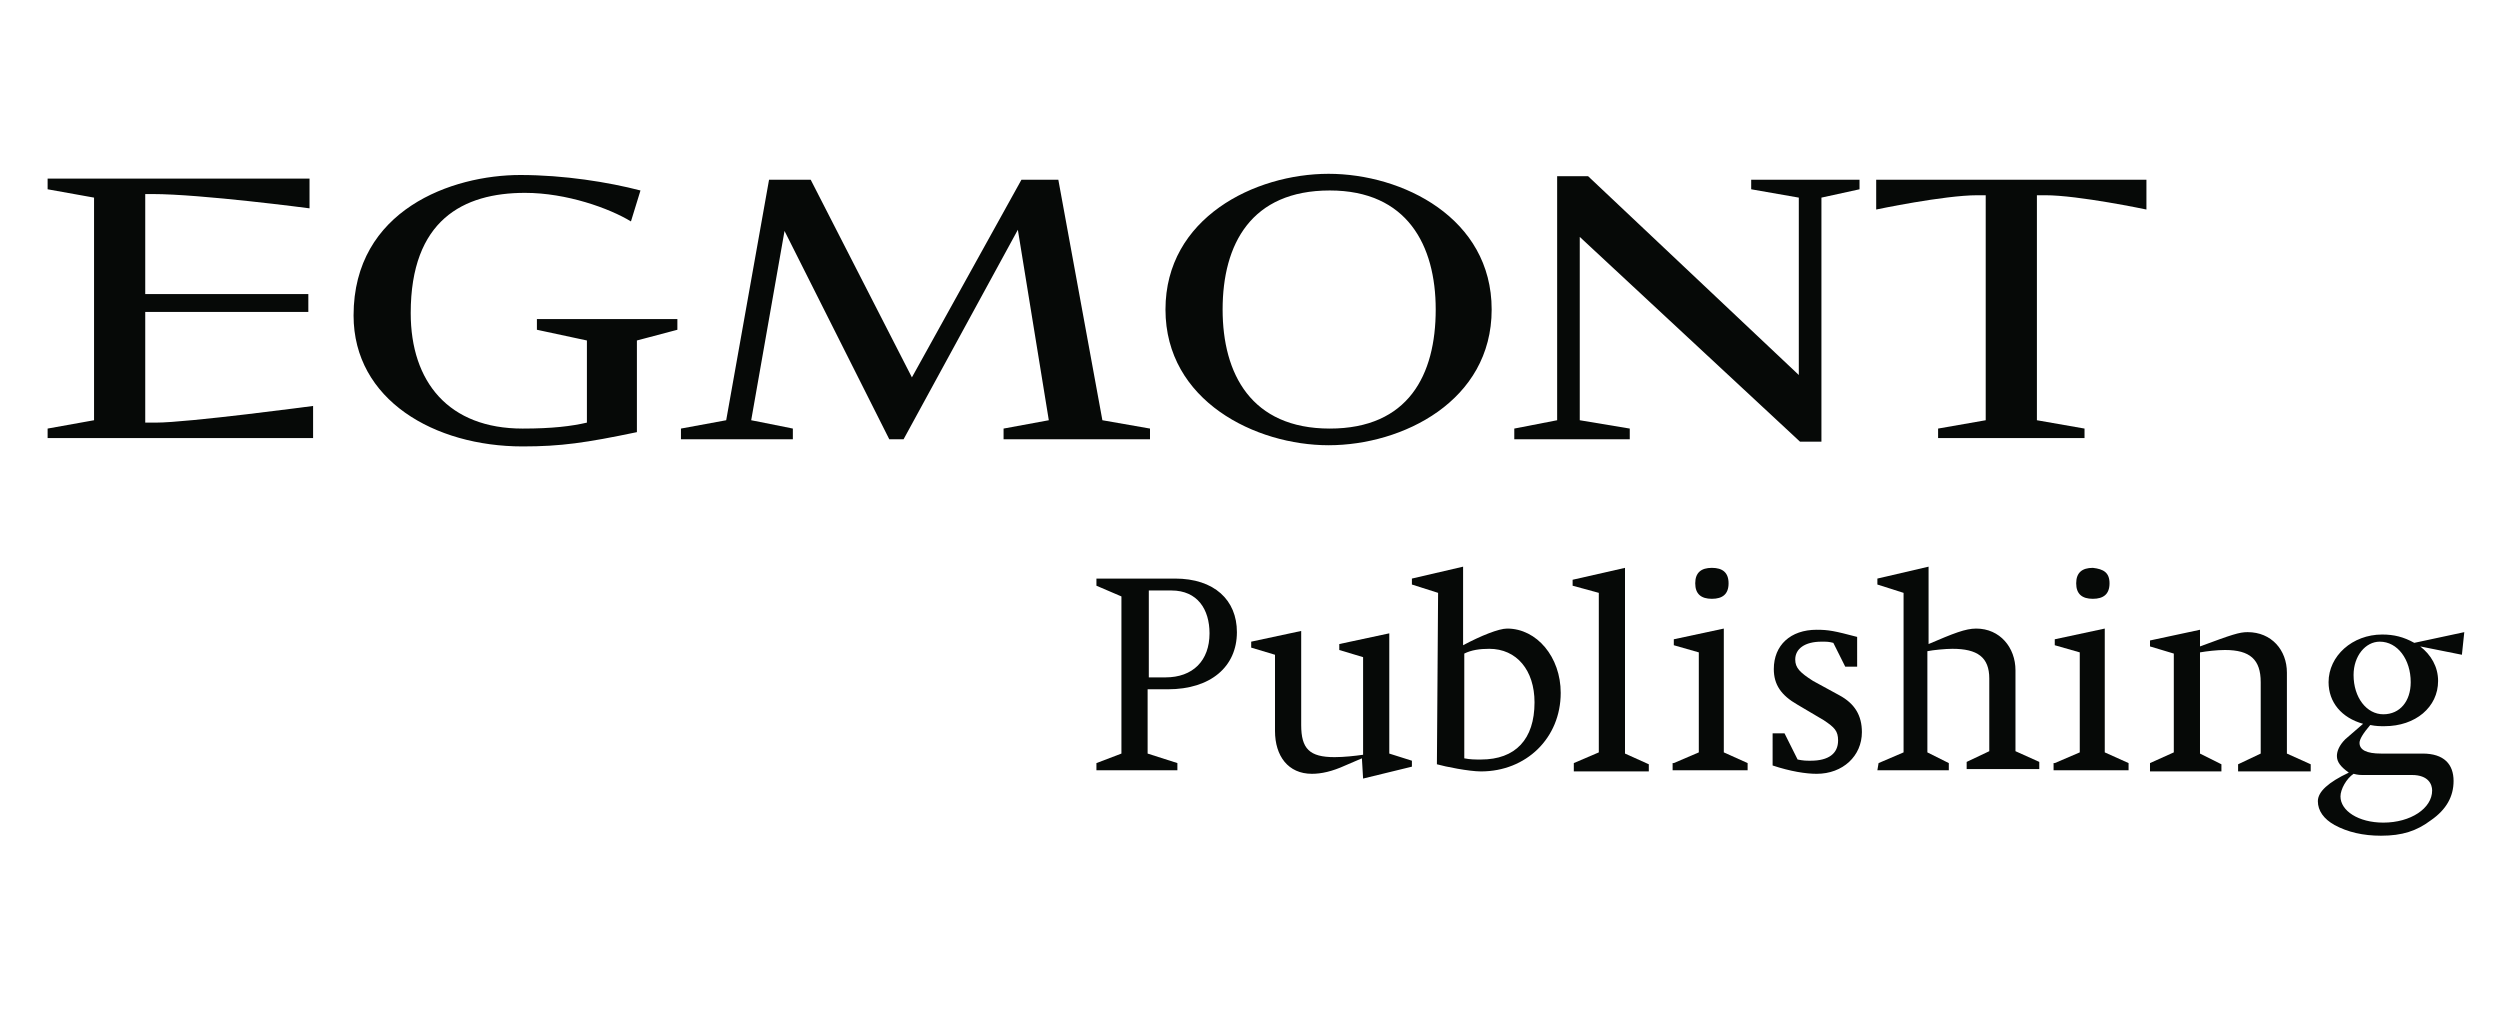 <?xml version="1.0" encoding="utf-8"?>
<!-- Generator: Adobe Illustrator 18.1.1, SVG Export Plug-In . SVG Version: 6.00 Build 0)  -->
<svg version="1.1" id="Layer_1" xmlns="http://www.w3.org/2000/svg" xmlns:xlink="http://www.w3.org/1999/xlink" x="0px" y="0px"
	 viewBox="0 0 210 85" enable-background="new 0 0 210 85" xml:space="preserve">
<g>
	<g>
		<path fill="#060907" d="M97.9,26c0-7.7,7.5-11.4,13.7-11.4c6.2,0,13.7,3.7,13.7,11.4c0,7.7-7.5,11.4-13.7,11.4
			C105.5,37.4,97.9,33.7,97.9,26z M102.7,26c0,5.4,2.4,10,9,10c6.6,0,8.9-4.5,8.9-10c0-5.4-2.4-10-8.9-10
			C105.1,16,102.7,20.5,102.7,26z"/>
		<g>
			<polygon fill="#060907" points="74.7,36.9 65.9,19.4 63.1,35.3 66.6,36 66.6,36.9 57.2,36.9 57.2,36 61,35.3 64.6,15.1 
				68.1,15.1 76.6,31.7 85.8,15.1 88.9,15.1 92.6,35.3 96.6,36 96.6,36.9 84.3,36.9 84.3,36 88.1,35.3 85.5,19.3 75.9,36.9 			"/>
			<polygon fill="#060907" points="130.8,14.8 133.4,14.8 151.1,31.5 151.1,16.6 147.1,15.9 147.1,15.1 156.2,15.1 156.2,15.9 
				153,16.6 153,37.1 151.2,37.1 132.7,19.9 132.7,35.3 136.9,36 136.9,36.9 127.2,36.9 127.2,36 130.8,35.3 			"/>
			<path fill="#060907" d="M12.2,35.5v-9.3h13.7v-1.5H12.2v-8.4c0,0,0.4,0,0.6,0c4.1,0,13.2,1.2,13.2,1.2v-2.5H4v0.9l3.9,0.7v18.7
				L4,36v0.8h22.3v-2.7c0,0-10.5,1.4-13.2,1.4L12.2,35.5L12.2,35.5z"/>
			<path fill="#060907" d="M45.1,26.8v0.9l4.2,0.9v6.9c-1.3,0.3-2.9,0.5-5.4,0.5c-6.2,0-9.4-3.9-9.4-9.7c0-7.8,4.4-10.1,9.6-10.1
				c3.5,0,7.1,1.3,8.9,2.4l0.8-2.6c-2.7-0.7-6.4-1.3-10.1-1.3c-5.7,0-14,2.9-14,11.8c0,7.1,6.8,11,14.2,11c3.2,0,5.3-0.3,9.6-1.2
				v-7.7l3.4-0.9v-0.9H45.1z"/>
			<path fill="#060907" d="M180.3,15.1v2.5c0,0-5.7-1.2-8.5-1.2h-0.7v18.9l4,0.7v0.8h-12.3V36l4-0.7V16.4h-0.7
				c-2.8,0-8.5,1.2-8.5,1.2v-2.5H180.3z"/>
		</g>
	</g>
	<g>
		<path fill="#060907" d="M92.1,64.1l2.1-0.8V50.1l-2.1-0.9v-0.6h6.6c3.3,0,5.2,1.8,5.2,4.5c0,2.9-2.2,4.8-5.8,4.8h-1.7v5.4l2.5,0.8
			v0.6h-6.8C92.1,64.7,92.1,64.1,92.1,64.1z M97.9,56.9c2.3,0,3.7-1.4,3.7-3.7c0-2-1-3.6-3.2-3.6h-1.9v7.3H97.9z"/>
		<path fill="#060907" d="M114.4,63.7l-1.4,0.6c-1.1,0.5-2,0.7-2.8,0.7c-2,0-3.1-1.5-3.1-3.6v-6.4l-2-0.6v-0.5l4.2-0.9v7.9
			c0,2,0.7,2.7,2.8,2.7c0.8,0,1.7-0.1,2.4-0.2v-8.2l-2-0.6v-0.5l4.2-0.9v10.1l1.9,0.6v0.5l-4.1,1L114.4,63.7L114.4,63.7z"/>
		<path fill="#060907" d="M120.8,49.8l-2.2-0.7v-0.5l4.3-1v6.6c1.5-0.8,3-1.4,3.7-1.4c2.5,0,4.5,2.4,4.5,5.4c0,3.8-2.9,6.6-6.7,6.6
			c-1,0-3-0.4-3.7-0.6L120.8,49.8L120.8,49.8z M123,63.7c0.5,0.1,0.9,0.1,1.4,0.1c2.9,0,4.5-1.7,4.5-4.8c0-2.7-1.5-4.5-3.8-4.5
			c-0.8,0-1.5,0.1-2.1,0.4L123,63.7L123,63.7z"/>
		<path fill="#060907" d="M132.2,64.1l2.1-0.9V49.8l-2.2-0.6v-0.5l4.4-1v15.6l2,0.9v0.6h-6.3V64.1z"/>
		<path fill="#060907" d="M140.6,64.1l2.1-0.9v-8.4l-2.1-0.6v-0.5l4.2-0.9v10.4l2,0.9v0.6h-6.3V64.1z M145.2,49
			c0,0.9-0.5,1.3-1.4,1.3s-1.4-0.4-1.4-1.3c0-0.9,0.5-1.3,1.4-1.3S145.2,48.1,145.2,49z"/>
		<path fill="#060907" d="M148.9,61.6h1l1.1,2.2c0.5,0.1,0.7,0.1,1.1,0.1c1.5,0,2.3-0.6,2.3-1.7c0-0.8-0.3-1.1-1.2-1.7l-2.2-1.3
			c-1.4-0.8-2-1.7-2-3c0-2,1.4-3.3,3.6-3.3c1,0,1.5,0.1,3.4,0.6V56h-1l-1-2c-0.4-0.1-0.5-0.1-1-0.1c-1.4,0-2.2,0.6-2.2,1.5
			c0,0.7,0.4,1.1,1.5,1.8l2.2,1.2c1.3,0.7,1.9,1.7,1.9,3.1c0,2-1.6,3.5-3.8,3.5c-0.9,0-2.2-0.2-3.7-0.7L148.9,61.6L148.9,61.6z"/>
		<path fill="#060907" d="M157.8,64.1l2.1-0.9V49.8l-2.2-0.7v-0.5l4.3-1v6.5c2.1-0.9,3.1-1.3,4-1.3c2,0,3.3,1.6,3.3,3.5v6.8l2,0.9
			v0.6h-6.1v-0.6l1.9-0.9V57c0-1.8-1-2.5-3.1-2.5c-0.6,0-1.6,0.1-2.1,0.2v8.5l1.8,0.9v0.6h-6L157.8,64.1L157.8,64.1z"/>
		<path fill="#060907" d="M172.6,64.1l2.1-0.9v-8.4l-2.1-0.6v-0.5l4.2-0.9v10.4l2,0.9v0.6h-6.3V64.1z M177.2,49
			c0,0.9-0.5,1.3-1.4,1.3c-0.9,0-1.4-0.4-1.4-1.3c0-0.9,0.5-1.3,1.4-1.3C176.7,47.8,177.2,48.1,177.2,49z"/>
		<path fill="#060907" d="M180.6,64.1l2-0.9v-8.3l-2-0.6v-0.5l4.2-0.9v1.4c2.7-1,3.3-1.2,4-1.2c2,0,3.3,1.5,3.3,3.4v6.8l2,0.9v0.6
			H188v-0.6l1.9-0.9v-6c0-1.9-0.9-2.7-3-2.7c-0.7,0-1.5,0.1-2.1,0.2v8.5l1.8,0.9v0.6h-6L180.6,64.1L180.6,64.1z"/>
		<path fill="#060907" d="M206.8,55l-3.5-0.7c0.9,0.7,1.5,1.7,1.5,2.9c0,2.2-1.9,3.8-4.5,3.8c-0.4,0-0.7,0-1.2-0.1
			c-0.6,0.7-0.9,1.2-0.9,1.5c0,0.6,0.6,0.9,1.8,0.9h3.5c1.8,0,2.6,0.9,2.6,2.3c0,1.3-0.6,2.4-1.9,3.3c-1.2,0.9-2.4,1.3-4.2,1.3
			c-1.5,0-2.8-0.3-3.9-0.9c-0.9-0.5-1.4-1.2-1.4-2c0-0.8,0.9-1.6,2.6-2.4c-0.7-0.5-1-0.9-1-1.4c0-0.4,0.2-0.9,0.7-1.4l1.5-1.3
			c-1.8-0.5-2.9-1.8-2.9-3.5c0-2.2,2-4,4.5-4c1,0,1.8,0.2,2.7,0.7l4.2-0.9L206.8,55L206.8,55z M198.7,65.1c-0.5,0-0.6,0-1-0.1
			c-0.6,0.4-1.1,1.3-1.1,1.9c0,1.2,1.5,2.2,3.6,2.2c2.3,0,4.1-1.2,4.1-2.7c0-0.5-0.3-1.3-1.7-1.3C202.5,65.1,198.7,65.1,198.7,65.1z
			 M197.7,56.7c0,1.9,1.1,3.3,2.5,3.3c1.4,0,2.3-1.1,2.3-2.7c0-1.9-1.1-3.4-2.6-3.4C198.7,53.9,197.7,55.1,197.7,56.7z"/>
	</g>
</g>
</svg>
